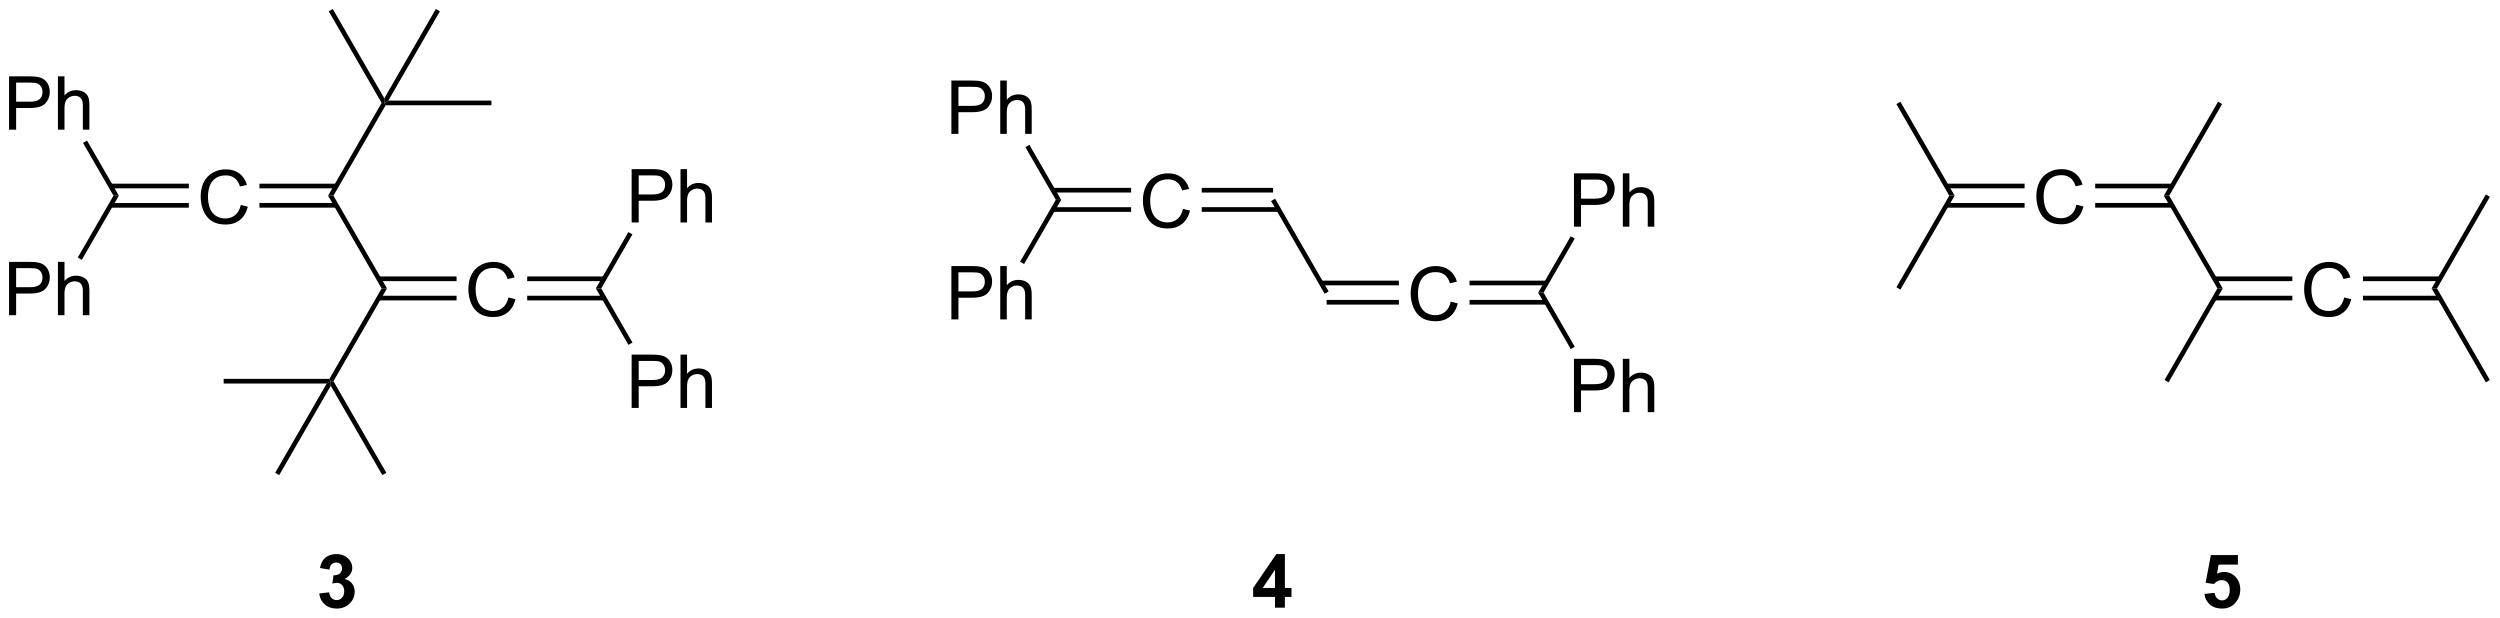 <?xml version="1.0" encoding="UTF-8"?>
<!DOCTYPE svg PUBLIC '-//W3C//DTD SVG 1.0//EN'
          'http://www.w3.org/TR/2001/REC-SVG-20010904/DTD/svg10.dtd'>
<svg stroke-dasharray="none" shape-rendering="auto" xmlns="http://www.w3.org/2000/svg" font-family="'Dialog'" text-rendering="auto" width="368" fill-opacity="1" color-interpolation="auto" color-rendering="auto" preserveAspectRatio="xMidYMid meet" font-size="12px" viewBox="0 0 368 91" fill="black" xmlns:xlink="http://www.w3.org/1999/xlink" stroke="black" image-rendering="auto" stroke-miterlimit="10" stroke-linecap="square" stroke-linejoin="miter" font-style="normal" stroke-width="1" height="91" stroke-dashoffset="0" font-weight="normal" stroke-opacity="1"
><!--Generated by the Batik Graphics2D SVG Generator--><defs id="genericDefs"
  /><g
  ><defs id="defs1"
    ><clipPath clipPathUnits="userSpaceOnUse" id="clipPath1"
      ><path d="M2.394 0.646 L278.37 0.646 L278.37 68.863 L2.394 68.863 L2.394 0.646 Z"
      /></clipPath
      ><clipPath clipPathUnits="userSpaceOnUse" id="clipPath2"
      ><path d="M0.303 21.114 L0.303 87.434 L268.606 87.434 L268.606 21.114 Z"
      /></clipPath
    ></defs
    ><g transform="scale(1.333,1.333) translate(-2.394,-0.646) matrix(1.029,0,0,1.029,2.083,-21.072)"
    ><path d="M26.143 43.097 L26.901 43.287 Q26.664 44.222 26.044 44.714 Q25.424 45.203 24.531 45.203 Q23.604 45.203 23.023 44.826 Q22.445 44.448 22.141 43.735 Q21.838 43.019 21.838 42.198 Q21.838 41.302 22.18 40.638 Q22.523 39.972 23.154 39.625 Q23.784 39.279 24.542 39.279 Q25.401 39.279 25.987 39.717 Q26.573 40.154 26.805 40.948 L26.057 41.123 Q25.859 40.498 25.479 40.214 Q25.102 39.927 24.526 39.927 Q23.867 39.927 23.422 40.245 Q22.979 40.56 22.799 41.094 Q22.62 41.628 22.62 42.193 Q22.62 42.925 22.833 43.469 Q23.047 44.013 23.495 44.284 Q23.945 44.552 24.469 44.552 Q25.104 44.552 25.544 44.185 Q25.987 43.818 26.143 43.097 Z" stroke="none" clip-path="url(#clipPath2)"
    /></g
    ><g transform="matrix(1.371,0,0,1.371,-0.415,-28.957)"
    ><path d="M12.175 43.418 L20.573 43.418 L20.573 42.918 L12.175 42.918 ZM12.175 41.341 L20.573 41.341 L20.573 40.841 L12.175 40.841 Z" stroke="none" clip-path="url(#clipPath2)"
    /></g
    ><g transform="matrix(1.371,0,0,1.371,-0.415,-28.957)"
    ><path d="M28.156 43.414 L36.413 43.414 L36.413 42.914 L28.156 42.914 ZM28.156 41.344 L36.413 41.344 L36.413 40.844 L28.156 40.844 Z" stroke="none" clip-path="url(#clipPath2)"
    /></g
    ><g transform="matrix(1.371,0,0,1.371,-0.415,-28.957)"
    ><path d="M35.526 42.13 L36.104 42.13 L41.854 52.089 L41.276 52.089 Z" stroke="none" clip-path="url(#clipPath2)"
    /></g
    ><g transform="matrix(1.371,0,0,1.371,-0.415,-28.957)"
    ><path d="M54.893 53.056 L55.651 53.246 Q55.414 54.181 54.794 54.673 Q54.175 55.163 53.281 55.163 Q52.354 55.163 51.773 54.785 Q51.195 54.408 50.891 53.694 Q50.589 52.978 50.589 52.158 Q50.589 51.262 50.93 50.598 Q51.273 49.931 51.904 49.585 Q52.534 49.238 53.292 49.238 Q54.151 49.238 54.737 49.676 Q55.323 50.113 55.555 50.908 L54.807 51.082 Q54.609 50.457 54.229 50.173 Q53.852 49.887 53.276 49.887 Q52.617 49.887 52.172 50.204 Q51.729 50.52 51.55 51.053 Q51.37 51.587 51.37 52.152 Q51.37 52.884 51.583 53.428 Q51.797 53.973 52.245 54.243 Q52.695 54.512 53.219 54.512 Q53.854 54.512 54.294 54.145 Q54.737 53.777 54.893 53.056 Z" stroke="none" clip-path="url(#clipPath2)"
    /></g
    ><g transform="matrix(1.371,0,0,1.371,-0.415,-28.957)"
    ><path d="M40.968 53.374 L49.323 53.374 L49.323 52.874 L40.968 52.874 ZM40.968 51.304 L49.323 51.304 L49.323 50.804 L40.968 50.804 Z" stroke="none" clip-path="url(#clipPath2)"
    /></g
    ><g transform="matrix(1.371,0,0,1.371,-0.415,-28.957)"
    ><path d="M56.906 53.374 L65.163 53.374 L65.163 52.874 L56.906 52.874 ZM56.906 51.304 L65.163 51.304 L65.163 50.804 L56.906 50.804 Z" stroke="none" clip-path="url(#clipPath2)"
    /></g
    ><g transform="matrix(1.371,0,0,1.371,-0.415,-28.957)"
    ><path d="M1.275 35.045 L1.275 29.319 L3.436 29.319 Q4.007 29.319 4.306 29.373 Q4.728 29.444 5.012 29.642 Q5.298 29.837 5.473 30.194 Q5.647 30.548 5.647 30.975 Q5.647 31.704 5.181 32.212 Q4.718 32.717 3.502 32.717 L2.033 32.717 L2.033 35.045 L1.275 35.045 ZM2.033 32.04 L3.515 32.04 Q4.249 32.04 4.556 31.767 Q4.866 31.493 4.866 30.998 Q4.866 30.639 4.684 30.384 Q4.502 30.126 4.205 30.045 Q4.015 29.993 3.499 29.993 L2.033 29.993 L2.033 32.04 ZM6.522 35.045 L6.522 29.319 L7.226 29.319 L7.226 31.373 Q7.718 30.803 8.468 30.803 Q8.929 30.803 9.267 30.985 Q9.608 31.165 9.754 31.485 Q9.9 31.806 9.9 32.415 L9.9 35.045 L9.197 35.045 L9.197 32.415 Q9.197 31.889 8.968 31.649 Q8.741 31.407 8.322 31.407 Q8.009 31.407 7.733 31.571 Q7.46 31.733 7.343 32.011 Q7.226 32.287 7.226 32.774 L7.226 35.045 L6.522 35.045 Z" stroke="none" clip-path="url(#clipPath2)"
    /></g
    ><g transform="matrix(1.371,0,0,1.371,-0.415,-28.957)"
    ><path d="M13.064 42.13 L12.486 42.13 L9.219 36.47 L9.652 36.22 Z" stroke="none" clip-path="url(#clipPath2)"
    /></g
    ><g transform="matrix(1.371,0,0,1.371,-0.415,-28.957)"
    ><path d="M1.275 54.964 L1.275 49.237 L3.436 49.237 Q4.007 49.237 4.306 49.292 Q4.728 49.362 5.012 49.56 Q5.298 49.755 5.473 50.112 Q5.647 50.466 5.647 50.894 Q5.647 51.623 5.181 52.13 Q4.718 52.636 3.502 52.636 L2.033 52.636 L2.033 54.964 L1.275 54.964 ZM2.033 51.959 L3.515 51.959 Q4.249 51.959 4.556 51.685 Q4.866 51.412 4.866 50.917 Q4.866 50.557 4.684 50.302 Q4.502 50.044 4.205 49.964 Q4.015 49.912 3.499 49.912 L2.033 49.912 L2.033 51.959 ZM6.522 54.964 L6.522 49.237 L7.226 49.237 L7.226 51.292 Q7.718 50.722 8.468 50.722 Q8.929 50.722 9.267 50.904 Q9.608 51.084 9.754 51.404 Q9.9 51.724 9.9 52.334 L9.9 54.964 L9.197 54.964 L9.197 52.334 Q9.197 51.807 8.968 51.568 Q8.741 51.326 8.322 51.326 Q8.009 51.326 7.733 51.49 Q7.46 51.651 7.343 51.93 Q7.226 52.206 7.226 52.693 L7.226 54.964 L6.522 54.964 Z" stroke="none" clip-path="url(#clipPath2)"
    /></g
    ><g transform="matrix(1.371,0,0,1.371,-0.415,-28.957)"
    ><path d="M12.486 42.13 L13.064 42.13 L9.086 49.019 L8.653 48.769 Z" stroke="none" clip-path="url(#clipPath2)"
    /></g
    ><g transform="matrix(1.371,0,0,1.371,-0.415,-28.957)"
    ><path d="M36.104 42.13 L35.526 42.13 L41.276 32.17 L41.565 32.17 L41.709 32.42 Z" stroke="none" clip-path="url(#clipPath2)"
    /></g
    ><g transform="matrix(1.371,0,0,1.371,-0.415,-28.957)"
    ><path d="M41.276 52.089 L41.854 52.089 L36.104 62.048 L35.815 62.048 L35.671 61.798 Z" stroke="none" clip-path="url(#clipPath2)"
    /></g
    ><g transform="matrix(1.371,0,0,1.371,-0.415,-28.957)"
    ><path d="M41.565 31.67 L41.565 32.17 L41.276 32.17 L35.599 22.336 L36.032 22.086 Z" stroke="none" clip-path="url(#clipPath2)"
    /></g
    ><g transform="matrix(1.371,0,0,1.371,-0.415,-28.957)"
    ><path d="M41.709 32.42 L41.565 32.17 L41.998 31.92 L53.065 31.92 L53.065 32.42 Z" stroke="none" clip-path="url(#clipPath2)"
    /></g
    ><g transform="matrix(1.371,0,0,1.371,-0.415,-28.957)"
    ><path d="M41.998 31.92 L41.565 32.17 L41.565 31.67 L47.099 22.086 L47.532 22.336 Z" stroke="none" clip-path="url(#clipPath2)"
    /></g
    ><g transform="matrix(1.371,0,0,1.371,-0.415,-28.957)"
    ><path d="M35.815 62.548 L35.815 62.048 L36.104 62.048 L41.782 71.882 L41.349 72.132 Z" stroke="none" clip-path="url(#clipPath2)"
    /></g
    ><g transform="matrix(1.371,0,0,1.371,-0.415,-28.957)"
    ><path d="M35.671 61.798 L35.815 62.048 L35.382 62.298 L24.315 62.298 L24.315 61.798 Z" stroke="none" clip-path="url(#clipPath2)"
    /></g
    ><g transform="matrix(1.371,0,0,1.371,-0.415,-28.957)"
    ><path d="M35.382 62.298 L35.815 62.048 L35.815 62.548 L30.282 72.132 L29.849 71.882 Z" stroke="none" clip-path="url(#clipPath2)"
    /></g
    ><g transform="matrix(1.371,0,0,1.371,-0.415,-28.957)"
    ><path d="M68.12 64.923 L68.12 59.197 L70.281 59.197 Q70.852 59.197 71.151 59.251 Q71.573 59.322 71.857 59.52 Q72.143 59.715 72.318 60.072 Q72.492 60.426 72.492 60.853 Q72.492 61.582 72.026 62.09 Q71.562 62.595 70.346 62.595 L68.878 62.595 L68.878 64.923 L68.12 64.923 ZM68.878 61.918 L70.359 61.918 Q71.094 61.918 71.401 61.645 Q71.711 61.371 71.711 60.876 Q71.711 60.517 71.529 60.262 Q71.346 60.004 71.049 59.923 Q70.859 59.871 70.344 59.871 L68.878 59.871 L68.878 61.918 ZM73.367 64.923 L73.367 59.197 L74.07 59.197 L74.07 61.251 Q74.562 60.681 75.312 60.681 Q75.773 60.681 76.112 60.863 Q76.453 61.043 76.599 61.363 Q76.745 61.684 76.745 62.293 L76.745 64.923 L76.042 64.923 L76.042 62.293 Q76.042 61.767 75.812 61.527 Q75.586 61.285 75.167 61.285 Q74.854 61.285 74.578 61.449 Q74.305 61.611 74.188 61.889 Q74.07 62.165 74.07 62.652 L74.07 64.923 L73.367 64.923 Z" stroke="none" clip-path="url(#clipPath2)"
    /></g
    ><g transform="matrix(1.371,0,0,1.371,-0.415,-28.957)"
    ><path d="M64.276 52.089 L64.854 52.089 L68.209 57.899 L67.775 58.149 Z" stroke="none" clip-path="url(#clipPath2)"
    /></g
    ><g transform="matrix(1.371,0,0,1.371,-0.415,-28.957)"
    ><path d="M68.12 45.005 L68.12 39.278 L70.281 39.278 Q70.852 39.278 71.151 39.333 Q71.573 39.403 71.857 39.601 Q72.143 39.796 72.318 40.153 Q72.492 40.507 72.492 40.934 Q72.492 41.663 72.026 42.171 Q71.562 42.676 70.346 42.676 L68.878 42.676 L68.878 45.005 L68.12 45.005 ZM68.878 41.999 L70.359 41.999 Q71.094 41.999 71.401 41.726 Q71.711 41.452 71.711 40.958 Q71.711 40.598 71.529 40.343 Q71.346 40.085 71.049 40.005 Q70.859 39.952 70.344 39.952 L68.878 39.952 L68.878 41.999 ZM73.367 45.005 L73.367 39.278 L74.07 39.278 L74.07 41.333 Q74.562 40.762 75.312 40.762 Q75.773 40.762 76.112 40.945 Q76.453 41.124 76.599 41.445 Q76.745 41.765 76.745 42.374 L76.745 45.005 L76.042 45.005 L76.042 42.374 Q76.042 41.848 75.812 41.609 Q75.586 41.367 75.167 41.367 Q74.854 41.367 74.578 41.531 Q74.305 41.692 74.188 41.971 Q74.07 42.247 74.07 42.734 L74.07 45.005 L73.367 45.005 Z" stroke="none" clip-path="url(#clipPath2)"
    /></g
    ><g transform="matrix(1.371,0,0,1.371,-0.415,-28.957)"
    ><path d="M64.854 52.089 L64.276 52.089 L67.77 46.038 L68.203 46.288 Z" stroke="none" clip-path="url(#clipPath2)"
    /></g
    ><g transform="matrix(1.371,0,0,1.371,-0.415,-28.957)"
    ><path d="M127.317 43.547 L128.075 43.737 Q127.838 44.672 127.218 45.164 Q126.598 45.654 125.705 45.654 Q124.778 45.654 124.197 45.276 Q123.619 44.898 123.314 44.185 Q123.012 43.469 123.012 42.648 Q123.012 41.752 123.354 41.088 Q123.697 40.422 124.328 40.075 Q124.958 39.729 125.716 39.729 Q126.575 39.729 127.161 40.166 Q127.747 40.604 127.979 41.398 L127.231 41.573 Q127.033 40.948 126.653 40.664 Q126.275 40.377 125.7 40.377 Q125.041 40.377 124.596 40.695 Q124.153 41.01 123.973 41.544 Q123.794 42.078 123.794 42.643 Q123.794 43.375 124.007 43.919 Q124.221 44.463 124.669 44.734 Q125.119 45.002 125.643 45.002 Q126.278 45.002 126.718 44.635 Q127.161 44.268 127.317 43.547 Z" stroke="none" clip-path="url(#clipPath2)"
    /></g
    ><g transform="matrix(1.371,0,0,1.371,-0.415,-28.957)"
    ><path d="M113.349 43.868 L121.747 43.868 L121.747 43.368 L113.349 43.368 ZM113.349 41.791 L121.747 41.791 L121.747 41.291 L113.349 41.291 Z" stroke="none" clip-path="url(#clipPath2)"
    /></g
    ><g transform="matrix(1.371,0,0,1.371,-0.415,-28.957)"
    ><path d="M129.33 43.864 L137.587 43.864 L137.587 43.364 L129.33 43.364 ZM129.33 41.794 L136.989 41.794 L136.989 41.294 L129.33 41.294 Z" stroke="none" clip-path="url(#clipPath2)"
    /></g
    ><g transform="matrix(1.371,0,0,1.371,-0.415,-28.957)"
    ><path d="M136.772 42.705 L137.206 42.455 L142.956 52.414 L142.523 52.664 Z" stroke="none" clip-path="url(#clipPath2)"
    /></g
    ><g transform="matrix(1.371,0,0,1.371,-0.415,-28.957)"
    ><path d="M156.067 53.506 L156.825 53.696 Q156.588 54.631 155.968 55.123 Q155.348 55.613 154.455 55.613 Q153.528 55.613 152.947 55.235 Q152.369 54.858 152.065 54.144 Q151.762 53.428 151.762 52.608 Q151.762 51.712 152.104 51.048 Q152.447 50.381 153.077 50.035 Q153.708 49.688 154.466 49.688 Q155.325 49.688 155.911 50.126 Q156.497 50.563 156.729 51.358 L155.981 51.532 Q155.783 50.907 155.403 50.623 Q155.025 50.337 154.45 50.337 Q153.791 50.337 153.346 50.654 Q152.903 50.969 152.723 51.503 Q152.544 52.037 152.544 52.602 Q152.544 53.334 152.757 53.878 Q152.971 54.423 153.419 54.694 Q153.869 54.962 154.393 54.962 Q155.028 54.962 155.468 54.594 Q155.911 54.227 156.067 53.506 Z" stroke="none" clip-path="url(#clipPath2)"
    /></g
    ><g transform="matrix(1.371,0,0,1.371,-0.415,-28.957)"
    ><path d="M142.739 53.824 L150.497 53.824 L150.497 53.324 L142.739 53.324 ZM142.141 51.754 L150.497 51.754 L150.497 51.254 L142.141 51.254 Z" stroke="none" clip-path="url(#clipPath2)"
    /></g
    ><g transform="matrix(1.371,0,0,1.371,-0.415,-28.957)"
    ><path d="M158.08 53.824 L166.337 53.824 L166.337 53.324 L158.08 53.324 ZM158.08 51.754 L166.337 51.754 L166.337 51.254 L158.08 51.254 Z" stroke="none" clip-path="url(#clipPath2)"
    /></g
    ><g transform="matrix(1.371,0,0,1.371,-0.415,-28.957)"
    ><path d="M102.449 35.495 L102.449 29.769 L104.61 29.769 Q105.181 29.769 105.48 29.823 Q105.902 29.894 106.186 30.092 Q106.472 30.287 106.647 30.644 Q106.821 30.998 106.821 31.425 Q106.821 32.154 106.355 32.662 Q105.892 33.167 104.675 33.167 L103.207 33.167 L103.207 35.495 L102.449 35.495 ZM103.207 32.49 L104.689 32.49 Q105.423 32.49 105.73 32.217 Q106.04 31.943 106.04 31.448 Q106.04 31.089 105.858 30.834 Q105.675 30.576 105.379 30.495 Q105.189 30.443 104.673 30.443 L103.207 30.443 L103.207 32.49 ZM107.696 35.495 L107.696 29.769 L108.399 29.769 L108.399 31.823 Q108.892 31.253 109.642 31.253 Q110.103 31.253 110.441 31.435 Q110.782 31.615 110.928 31.935 Q111.074 32.256 111.074 32.865 L111.074 35.495 L110.371 35.495 L110.371 32.865 Q110.371 32.339 110.142 32.099 Q109.915 31.857 109.496 31.857 Q109.183 31.857 108.907 32.021 Q108.634 32.183 108.517 32.461 Q108.399 32.737 108.399 33.224 L108.399 35.495 L107.696 35.495 Z" stroke="none" clip-path="url(#clipPath2)"
    /></g
    ><g transform="matrix(1.371,0,0,1.371,-0.415,-28.957)"
    ><path d="M114.238 42.58 L113.66 42.58 L110.393 36.92 L110.826 36.67 Z" stroke="none" clip-path="url(#clipPath2)"
    /></g
    ><g transform="matrix(1.371,0,0,1.371,-0.415,-28.957)"
    ><path d="M102.449 55.414 L102.449 49.687 L104.61 49.687 Q105.181 49.687 105.48 49.742 Q105.902 49.812 106.186 50.01 Q106.472 50.206 106.647 50.562 Q106.821 50.916 106.821 51.343 Q106.821 52.073 106.355 52.581 Q105.892 53.086 104.675 53.086 L103.207 53.086 L103.207 55.414 L102.449 55.414 ZM103.207 52.409 L104.689 52.409 Q105.423 52.409 105.73 52.135 Q106.04 51.862 106.04 51.367 Q106.04 51.008 105.858 50.752 Q105.675 50.495 105.379 50.414 Q105.189 50.362 104.673 50.362 L103.207 50.362 L103.207 52.409 ZM107.696 55.414 L107.696 49.687 L108.399 49.687 L108.399 51.742 Q108.892 51.172 109.642 51.172 Q110.103 51.172 110.441 51.354 Q110.782 51.534 110.928 51.854 Q111.074 52.174 111.074 52.784 L111.074 55.414 L110.371 55.414 L110.371 52.784 Q110.371 52.258 110.142 52.018 Q109.915 51.776 109.496 51.776 Q109.183 51.776 108.907 51.94 Q108.634 52.101 108.517 52.38 Q108.399 52.656 108.399 53.143 L108.399 55.414 L107.696 55.414 Z" stroke="none" clip-path="url(#clipPath2)"
    /></g
    ><g transform="matrix(1.371,0,0,1.371,-0.415,-28.957)"
    ><path d="M113.66 42.58 L114.238 42.58 L110.26 49.469 L109.827 49.219 Z" stroke="none" clip-path="url(#clipPath2)"
    /></g
    ><g transform="matrix(1.371,0,0,1.371,-0.415,-28.957)"
    ><path d="M169.294 65.373 L169.294 59.647 L171.455 59.647 Q172.025 59.647 172.325 59.701 Q172.747 59.772 173.031 59.969 Q173.317 60.165 173.492 60.522 Q173.666 60.876 173.666 61.303 Q173.666 62.032 173.2 62.54 Q172.736 63.045 171.52 63.045 L170.052 63.045 L170.052 65.373 L169.294 65.373 ZM170.052 62.368 L171.533 62.368 Q172.268 62.368 172.575 62.094 Q172.885 61.821 172.885 61.326 Q172.885 60.967 172.702 60.712 Q172.52 60.454 172.223 60.373 Q172.033 60.321 171.518 60.321 L170.052 60.321 L170.052 62.368 ZM174.541 65.373 L174.541 59.647 L175.244 59.647 L175.244 61.701 Q175.736 61.131 176.486 61.131 Q176.947 61.131 177.286 61.313 Q177.627 61.493 177.773 61.813 Q177.919 62.133 177.919 62.743 L177.919 65.373 L177.216 65.373 L177.216 62.743 Q177.216 62.217 176.986 61.977 Q176.76 61.735 176.341 61.735 Q176.028 61.735 175.752 61.899 Q175.479 62.061 175.361 62.339 Q175.244 62.615 175.244 63.102 L175.244 65.373 L174.541 65.373 Z" stroke="none" clip-path="url(#clipPath2)"
    /></g
    ><g transform="matrix(1.371,0,0,1.371,-0.415,-28.957)"
    ><path d="M165.45 52.539 L166.028 52.539 L169.382 58.349 L168.949 58.599 Z" stroke="none" clip-path="url(#clipPath2)"
    /></g
    ><g transform="matrix(1.371,0,0,1.371,-0.415,-28.957)"
    ><path d="M169.294 45.455 L169.294 39.728 L171.455 39.728 Q172.025 39.728 172.325 39.783 Q172.747 39.853 173.031 40.051 Q173.317 40.246 173.492 40.603 Q173.666 40.957 173.666 41.384 Q173.666 42.113 173.2 42.621 Q172.736 43.126 171.52 43.126 L170.052 43.126 L170.052 45.455 L169.294 45.455 ZM170.052 42.449 L171.533 42.449 Q172.268 42.449 172.575 42.176 Q172.885 41.902 172.885 41.408 Q172.885 41.048 172.702 40.793 Q172.52 40.535 172.223 40.455 Q172.033 40.402 171.518 40.402 L170.052 40.402 L170.052 42.449 ZM174.541 45.455 L174.541 39.728 L175.244 39.728 L175.244 41.783 Q175.736 41.212 176.486 41.212 Q176.947 41.212 177.286 41.395 Q177.627 41.574 177.773 41.895 Q177.919 42.215 177.919 42.824 L177.919 45.455 L177.216 45.455 L177.216 42.824 Q177.216 42.298 176.986 42.059 Q176.76 41.816 176.341 41.816 Q176.028 41.816 175.752 41.98 Q175.479 42.142 175.361 42.421 Q175.244 42.697 175.244 43.184 L175.244 45.455 L174.541 45.455 Z" stroke="none" clip-path="url(#clipPath2)"
    /></g
    ><g transform="matrix(1.371,0,0,1.371,-0.415,-28.957)"
    ><path d="M166.028 52.539 L165.45 52.539 L168.944 46.488 L169.377 46.738 Z" stroke="none" clip-path="url(#clipPath2)"
    /></g
    ><g transform="matrix(1.371,0,0,1.371,-0.415,-28.957)"
    ><path d="M223.245 43.097 L224.003 43.287 Q223.766 44.222 223.146 44.714 Q222.526 45.203 221.633 45.203 Q220.706 45.203 220.125 44.826 Q219.547 44.448 219.242 43.735 Q218.94 43.019 218.94 42.198 Q218.94 41.302 219.281 40.638 Q219.625 39.972 220.255 39.625 Q220.886 39.279 221.643 39.279 Q222.503 39.279 223.089 39.717 Q223.675 40.154 223.906 40.948 L223.159 41.123 Q222.961 40.498 222.581 40.214 Q222.203 39.927 221.628 39.927 Q220.969 39.927 220.524 40.245 Q220.081 40.56 219.901 41.094 Q219.721 41.628 219.721 42.193 Q219.721 42.925 219.935 43.469 Q220.149 44.013 220.596 44.284 Q221.047 44.552 221.57 44.552 Q222.206 44.552 222.646 44.185 Q223.089 43.818 223.245 43.097 Z" stroke="none" clip-path="url(#clipPath2)"
    /></g
    ><g transform="matrix(1.371,0,0,1.371,-0.415,-28.957)"
    ><path d="M209.277 43.418 L217.675 43.418 L217.675 42.918 L209.277 42.918 ZM209.277 41.341 L217.675 41.341 L217.675 40.841 L209.277 40.841 Z" stroke="none" clip-path="url(#clipPath2)"
    /></g
    ><g transform="matrix(1.371,0,0,1.371,-0.415,-28.957)"
    ><path d="M225.258 43.414 L233.514 43.414 L233.514 42.914 L225.258 42.914 ZM225.258 41.344 L233.514 41.344 L233.514 40.844 L225.258 40.844 Z" stroke="none" clip-path="url(#clipPath2)"
    /></g
    ><g transform="matrix(1.371,0,0,1.371,-0.415,-28.957)"
    ><path d="M232.628 42.13 L233.206 42.13 L238.956 52.089 L238.378 52.089 Z" stroke="none" clip-path="url(#clipPath2)"
    /></g
    ><g transform="matrix(1.371,0,0,1.371,-0.415,-28.957)"
    ><path d="M251.995 53.056 L252.753 53.246 Q252.516 54.181 251.896 54.673 Q251.276 55.163 250.383 55.163 Q249.456 55.163 248.875 54.785 Q248.297 54.408 247.992 53.694 Q247.69 52.978 247.69 52.158 Q247.69 51.262 248.031 50.598 Q248.375 49.931 249.005 49.585 Q249.636 49.238 250.393 49.238 Q251.253 49.238 251.839 49.676 Q252.425 50.113 252.656 50.908 L251.909 51.082 Q251.711 50.457 251.331 50.173 Q250.953 49.887 250.378 49.887 Q249.719 49.887 249.274 50.204 Q248.831 50.52 248.651 51.053 Q248.471 51.587 248.471 52.152 Q248.471 52.884 248.685 53.428 Q248.899 53.973 249.346 54.243 Q249.797 54.512 250.32 54.512 Q250.956 54.512 251.396 54.145 Q251.839 53.777 251.995 53.056 Z" stroke="none" clip-path="url(#clipPath2)"
    /></g
    ><g transform="matrix(1.371,0,0,1.371,-0.415,-28.957)"
    ><path d="M238.069 53.374 L246.425 53.374 L246.425 52.874 L238.069 52.874 ZM238.069 51.304 L246.425 51.304 L246.425 50.804 L238.069 50.804 Z" stroke="none" clip-path="url(#clipPath2)"
    /></g
    ><g transform="matrix(1.371,0,0,1.371,-0.415,-28.957)"
    ><path d="M254.008 53.374 L262.264 53.374 L262.264 52.874 L254.008 52.874 ZM254.008 51.304 L262.264 51.304 L262.264 50.804 L254.008 50.804 Z" stroke="none" clip-path="url(#clipPath2)"
    /></g
    ><g transform="matrix(1.371,0,0,1.371,-0.415,-28.957)"
    ><path d="M210.165 42.13 L209.588 42.13 L203.91 32.295 L204.343 32.045 Z" stroke="none" clip-path="url(#clipPath2)"
    /></g
    ><g transform="matrix(1.371,0,0,1.371,-0.415,-28.957)"
    ><path d="M209.588 42.13 L210.165 42.13 L204.343 52.214 L203.91 51.964 Z" stroke="none" clip-path="url(#clipPath2)"
    /></g
    ><g transform="matrix(1.371,0,0,1.371,-0.415,-28.957)"
    ><path d="M233.206 42.13 L232.628 42.13 L238.45 32.045 L238.883 32.295 Z" stroke="none" clip-path="url(#clipPath2)"
    /></g
    ><g transform="matrix(1.371,0,0,1.371,-0.415,-28.957)"
    ><path d="M238.378 52.089 L238.956 52.089 L233.133 62.173 L232.7 61.923 Z" stroke="none" clip-path="url(#clipPath2)"
    /></g
    ><g transform="matrix(1.371,0,0,1.371,-0.415,-28.957)"
    ><path d="M261.378 52.089 L261.955 52.089 L267.633 61.923 L267.2 62.173 Z" stroke="none" clip-path="url(#clipPath2)"
    /></g
    ><g transform="matrix(1.371,0,0,1.371,-0.415,-28.957)"
    ><path d="M261.955 52.089 L261.378 52.089 L267.2 42.005 L267.633 42.255 Z" stroke="none" clip-path="url(#clipPath2)"
    /></g
    ><g transform="matrix(1.371,0,0,1.371,-0.415,-28.957)"
    ><path d="M34.579 84.842 L35.642 84.715 Q35.691 85.121 35.913 85.337 Q36.136 85.551 36.454 85.551 Q36.793 85.551 37.025 85.293 Q37.259 85.035 37.259 84.598 Q37.259 84.183 37.035 83.941 Q36.814 83.699 36.493 83.699 Q36.282 83.699 35.988 83.78 L36.11 82.887 Q36.556 82.897 36.79 82.694 Q37.025 82.488 37.025 82.147 Q37.025 81.858 36.853 81.686 Q36.681 81.514 36.394 81.514 Q36.113 81.514 35.913 81.71 Q35.715 81.905 35.673 82.28 L34.66 82.108 Q34.767 81.59 34.978 81.28 Q35.191 80.967 35.571 80.79 Q35.954 80.613 36.425 80.613 Q37.235 80.613 37.722 81.129 Q38.126 81.551 38.126 82.082 Q38.126 82.835 37.3 83.285 Q37.793 83.389 38.087 83.756 Q38.384 84.124 38.384 84.644 Q38.384 85.397 37.832 85.931 Q37.282 86.462 36.462 86.462 Q35.683 86.462 35.17 86.014 Q34.66 85.566 34.579 84.842 Z" stroke="none" clip-path="url(#clipPath2)"
    /></g
    ><g transform="matrix(1.371,0,0,1.371,-0.415,-28.957)"
    ><path d="M137.194 86.363 L137.194 85.21 L134.85 85.21 L134.85 84.249 L137.334 80.613 L138.256 80.613 L138.256 84.246 L138.967 84.246 L138.967 85.21 L138.256 85.21 L138.256 86.363 L137.194 86.363 ZM137.194 84.246 L137.194 82.288 L135.879 84.246 L137.194 84.246 Z" stroke="none" clip-path="url(#clipPath2)"
    /></g
    ><g transform="matrix(1.371,0,0,1.371,-0.415,-28.957)"
    ><path d="M236.982 84.889 L238.075 84.777 Q238.122 85.147 238.351 85.366 Q238.583 85.582 238.883 85.582 Q239.226 85.582 239.463 85.303 Q239.703 85.022 239.703 84.46 Q239.703 83.933 239.466 83.671 Q239.232 83.405 238.851 83.405 Q238.38 83.405 238.005 83.824 L237.114 83.694 L237.677 80.715 L240.578 80.715 L240.578 81.741 L238.508 81.741 L238.336 82.715 Q238.703 82.53 239.086 82.53 Q239.818 82.53 240.325 83.061 Q240.833 83.592 240.833 84.441 Q240.833 85.147 240.422 85.702 Q239.864 86.462 238.872 86.462 Q238.078 86.462 237.578 86.035 Q237.078 85.608 236.982 84.889 Z" stroke="none" clip-path="url(#clipPath2)"
    /></g
  ></g
></svg
>
